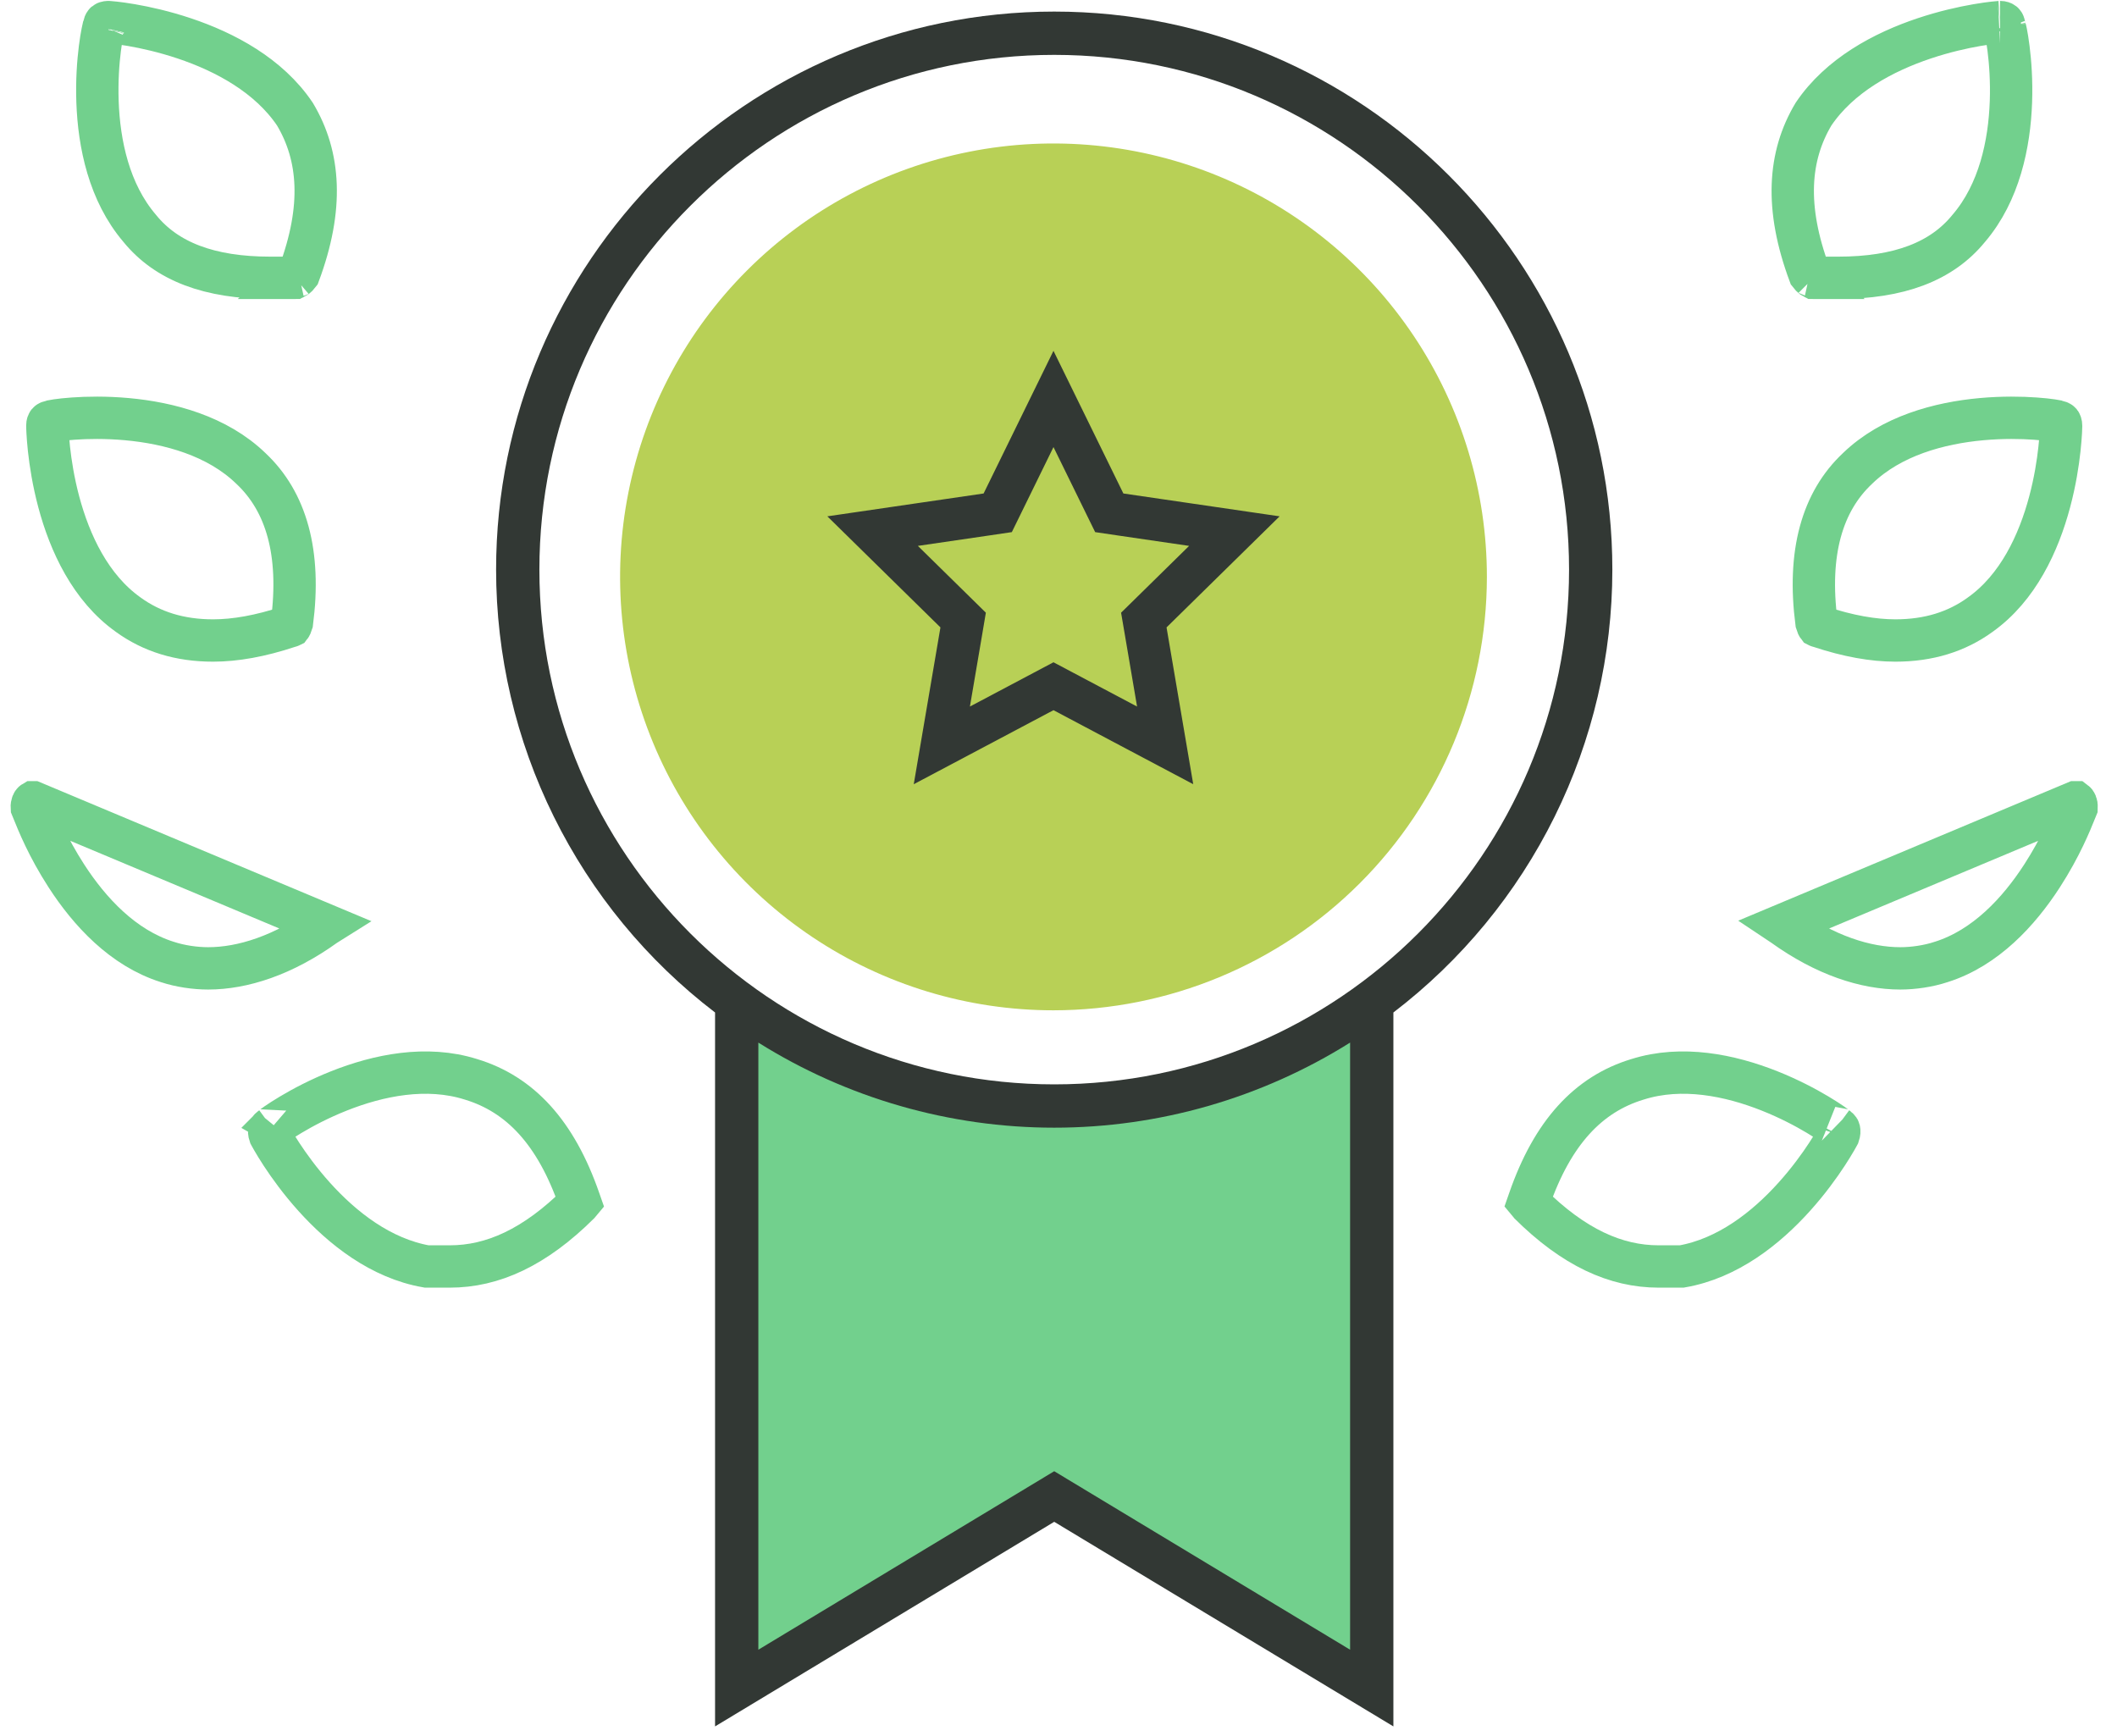 <svg viewBox="0 0 100 82" fill="none" xmlns="http://www.w3.org/2000/svg">
<path d="M34.76 78.547V47.547L45.26 51.547H55.76L64.76 47.547V80.047L49.76 70.547L34.76 78.547Z" fill="#72D08D"/>
<path d="M70.236 27.254C70.237 23.204 69.037 19.246 66.788 15.879C64.539 12.511 61.342 9.887 57.601 8.337C53.86 6.787 49.743 6.381 45.772 7.17C41.8 7.96 38.152 9.909 35.289 12.772C32.425 15.635 30.475 19.283 29.685 23.255C28.894 27.226 29.3 31.342 30.849 35.084C32.398 38.825 35.023 42.022 38.389 44.272C41.756 46.522 45.714 47.722 49.764 47.722C55.191 47.717 60.394 45.559 64.232 41.721C68.07 37.884 70.23 32.681 70.236 27.254Z" fill="#B8D056"/>
<path d="M65.819 47.825C69.035 45.367 71.641 42.202 73.435 38.574C75.229 34.946 76.162 30.953 76.162 26.906C76.162 12.372 64.335 0.547 49.798 0.547C35.261 0.547 23.434 12.372 23.434 26.906C23.434 30.953 24.367 34.946 26.161 38.574C27.955 42.202 30.561 45.367 33.777 47.825V81.547L49.798 71.883L65.819 81.547V47.825ZM25.479 26.906C25.479 13.499 36.388 2.592 49.798 2.592C63.208 2.592 74.117 13.499 74.117 26.906C74.117 40.313 63.208 51.22 49.798 51.22C36.388 51.22 25.479 40.313 25.479 26.906ZM63.774 77.924L49.798 69.493L35.822 77.924V49.247C40.011 51.873 44.854 53.266 49.798 53.266C54.742 53.266 59.586 51.873 63.774 49.247V77.924Z" fill="#323834"/>
<path d="M54.118 29.803L55.038 35.208L50.231 32.662L49.763 32.414L49.295 32.662L44.489 35.208L45.409 29.803L45.496 29.288L45.124 28.922L41.219 25.087L46.608 24.299L47.129 24.222L47.361 23.749L49.763 18.844L52.166 23.749L52.398 24.222L52.919 24.299L58.307 25.087L54.403 28.922L54.03 29.288L54.118 29.803Z" stroke="#323834" stroke-width="2"/>
<path d="M72.226 56.828C72.213 56.816 72.203 56.804 72.194 56.793L72.23 56.69C73.338 53.487 75.034 51.685 77.343 50.984L77.343 50.984L77.354 50.981C79.449 50.319 81.72 50.788 83.585 51.529C84.504 51.894 85.291 52.312 85.86 52.652C86.144 52.821 86.37 52.969 86.528 53.078C86.669 53.176 86.723 53.22 86.724 53.219C86.725 53.219 86.724 53.218 86.721 53.215L86.756 53.25L86.813 53.292C86.857 53.326 86.87 53.353 86.877 53.384C86.885 53.419 86.89 53.493 86.851 53.606C86.845 53.617 86.838 53.63 86.831 53.644C86.805 53.692 86.767 53.759 86.719 53.842C86.622 54.009 86.483 54.24 86.303 54.516C85.941 55.069 85.42 55.792 84.755 56.53C83.424 58.01 81.612 59.444 79.441 59.822H79.44H79.438H79.435H79.432H79.43H79.427H79.424H79.422H79.419H79.416H79.414H79.411H79.409H79.406H79.403H79.401H79.398H79.395H79.393H79.39H79.387H79.385H79.382H79.379H79.377H79.374H79.372H79.369H79.366H79.364H79.361H79.359H79.356H79.353H79.351H79.348H79.346H79.343H79.341H79.338H79.335H79.333H79.33H79.328H79.325H79.322H79.32H79.317H79.315H79.312H79.31H79.307H79.305H79.302H79.299H79.297H79.294H79.292H79.289H79.287H79.284H79.282H79.279H79.276H79.274H79.272H79.269H79.266H79.264H79.261H79.259H79.256H79.254H79.251H79.249H79.246H79.244H79.241H79.239H79.236H79.234H79.231H79.229H79.226H79.224H79.221H79.219H79.216H79.214H79.212H79.209H79.207H79.204H79.202H79.199H79.197H79.194H79.192H79.189H79.187H79.184H79.182H79.18H79.177H79.175H79.172H79.17H79.167H79.165H79.162H79.16H79.158H79.155H79.153H79.15H79.148H79.145H79.143H79.141H79.138H79.136H79.133H79.131H79.129H79.126H79.124H79.121H79.119H79.117H79.114H79.112H79.109H79.107H79.105H79.102H79.1H79.097H79.095H79.093H79.09H79.088H79.086H79.083H79.081H79.078H79.076H79.074H79.071H79.069H79.067H79.064H79.062H79.06H79.057H79.055H79.052H79.05H79.048H79.046H79.043H79.041H79.038H79.036H79.034H79.031H79.029H79.027H79.024H79.022H79.02H79.017H79.015H79.013H79.01H79.008H79.006H79.004H79.001H78.999H78.997H78.994H78.992H78.99H78.987H78.985H78.983H78.981H78.978H78.976H78.974H78.971H78.969H78.967H78.964H78.962H78.96H78.958H78.955H78.953H78.951H78.948H78.946H78.944H78.942H78.939H78.937H78.935H78.933H78.93H78.928H78.926H78.924H78.921H78.919H78.917H78.915H78.912H78.91H78.908H78.906H78.903H78.901H78.899H78.897H78.894H78.892H78.89H78.888H78.885H78.883H78.881H78.879H78.876H78.874H78.872H78.87H78.867H78.865H78.863H78.861H78.859H78.856H78.854H78.852H78.85H78.847H78.845H78.843H78.841H78.839H78.836H78.834H78.832H78.83H78.828H78.825H78.823H78.821H78.819H78.817H78.814H78.812H78.81H78.808H78.805H78.803H78.801H78.799H78.797H78.795H78.792H78.79H78.788H78.786H78.784H78.781H78.779H78.777H78.775H78.773H78.771H78.768H78.766H78.764H78.762H78.76H78.758H78.755H78.753H78.751H78.749H78.747H78.745H78.742H78.74H78.738H78.736H78.734H78.732H78.729H78.727H78.725H78.723H78.721H78.719H78.716H78.714H78.712H78.71H78.708H78.706H78.704H78.701H78.699H78.697H78.695H78.693H78.691H78.689H78.686H78.684H78.682H78.68H78.678H78.676H78.674H78.671H78.669H78.667H78.665H78.663H78.661H78.659H78.657H78.654H78.652H78.65H78.648H78.646H78.644H78.642H78.64H78.638H78.635H78.633H78.631H78.629H78.627H78.625H78.623H78.621H78.618H78.616H78.614H78.612H78.61H78.608H78.606H78.604H78.602H78.6H78.597H78.595H78.593H78.591H78.589H78.587H78.585H78.583H78.581H78.578H78.576H78.574H78.572H78.57H78.568H78.566H78.564H78.562H78.559H78.557H78.555H78.553H78.551H78.549H78.547H78.545H78.543H78.541H78.539H78.537H78.534H78.532H78.53H78.528H78.526H78.524H78.522H78.52H78.518H78.516H78.513H78.511H78.509H78.507H78.505H78.503H78.501H78.499H78.497H78.495H78.493H78.491H78.489H78.486H78.484H78.482H78.48H78.478H78.476H78.474H78.472H78.47H78.468H78.466H78.464H78.462H78.459H78.457H78.455H78.453H78.451H78.449H78.447H78.445H78.443H78.441H78.439H78.437H78.434H78.432H78.43H78.428H78.426H78.424H78.422H78.42H78.418H78.416H78.414H78.412H78.41H78.408H78.406H78.403H78.401H78.399H78.397H78.395H78.393H78.391H78.389H78.387H78.385H78.383H78.381H78.379H78.376H78.374H78.372H78.37H78.368H78.366H78.364H78.362H78.36H78.358H78.356H78.354H78.352H78.35H78.347C76.332 59.822 74.335 58.93 72.226 56.828Z" stroke="#72D08D" stroke-width="2"/>
<path d="M84.228 43.7L84.213 43.69L98.028 37.897C98.028 37.897 98.028 37.897 98.029 37.897C98.029 37.897 98.029 37.897 98.029 37.897C98.033 37.9 98.05 37.915 98.067 37.957C98.085 38.001 98.098 38.065 98.094 38.14C98.077 38.181 98.058 38.227 98.038 38.279C97.811 38.845 97.345 40.003 96.459 41.373C95.362 43.069 93.788 44.776 91.701 45.436L91.694 45.438L91.687 45.44C91.092 45.638 90.376 45.741 89.765 45.741C88.132 45.741 86.213 45.129 84.228 43.7Z" stroke="#72D08D" stroke-width="2"/>
<path d="M85.961 29.601L85.925 29.589L85.888 29.58C85.881 29.578 85.876 29.577 85.872 29.575C85.862 29.562 85.834 29.517 85.805 29.416C85.376 26.118 86.07 23.697 87.743 22.128L87.743 22.128L87.753 22.118C89.339 20.588 91.601 19.98 93.609 19.798C94.598 19.709 95.489 19.726 96.142 19.773C96.469 19.796 96.731 19.826 96.911 19.852C96.977 19.862 97.029 19.87 97.067 19.877L97.091 19.889L97.222 19.915C97.262 19.923 97.285 19.934 97.298 19.942C97.31 19.949 97.318 19.957 97.324 19.964C97.334 19.977 97.359 20.017 97.359 20.108L97.359 20.108C97.359 20.109 97.359 20.116 97.359 20.13C97.359 20.145 97.358 20.166 97.357 20.193C97.356 20.247 97.353 20.323 97.348 20.419C97.337 20.611 97.318 20.88 97.282 21.208C97.211 21.865 97.075 22.748 96.819 23.707C96.299 25.654 95.324 27.763 93.541 29.032L93.541 29.032L93.535 29.037C92.428 29.839 91.109 30.254 89.531 30.254C88.485 30.254 87.298 30.045 85.961 29.601Z" stroke="#72D08D" stroke-width="2"/>
<path d="M94.67 1.178L94.697 1.31L94.719 1.355C94.729 1.395 94.742 1.455 94.758 1.533C94.793 1.712 94.837 1.97 94.877 2.293C94.959 2.937 95.024 3.818 94.99 4.804C94.92 6.803 94.443 9.088 93.006 10.776L92.999 10.784L92.992 10.792C91.721 12.351 89.713 13.123 86.822 13.123H86.82H86.818H86.816H86.814H86.812H86.81H86.808H86.805H86.803H86.801H86.799H86.797H86.795H86.793H86.791H86.789H86.787H86.784H86.782H86.78H86.778H86.776H86.774H86.772H86.77H86.767H86.765H86.763H86.761H86.759H86.757H86.755H86.752H86.75H86.748H86.746H86.744H86.742H86.74H86.737H86.735H86.733H86.731H86.729H86.726H86.724H86.722H86.72H86.718H86.716H86.713H86.711H86.709H86.707H86.704H86.702H86.7H86.698H86.696H86.694H86.691H86.689H86.687H86.685H86.682H86.68H86.678H86.676H86.674H86.671H86.669H86.667H86.665H86.662H86.66H86.658H86.656H86.653H86.651H86.649H86.647H86.644H86.642H86.64H86.638H86.635H86.633H86.631H86.629H86.626H86.624H86.622H86.619H86.617H86.615H86.613H86.61H86.608H86.606H86.603H86.601H86.599H86.597H86.594H86.592H86.59H86.587H86.585H86.583H86.581H86.578H86.576H86.574H86.571H86.569H86.567H86.564H86.562H86.56H86.557H86.555H86.553H86.55H86.548H86.546H86.543H86.541H86.539H86.537H86.534H86.532H86.529H86.527H86.525H86.522H86.52H86.518H86.516H86.513H86.511H86.508H86.506H86.504H86.501H86.499H86.497H86.494H86.492H86.49H86.487H86.485H86.483H86.48H86.478H86.475H86.473H86.471H86.468H86.466H86.464H86.461H86.459H86.457H86.454H86.452H86.45H86.447H86.445H86.442H86.44H86.438H86.435H86.433H86.43H86.428H86.426H86.423H86.421H86.419H86.416H86.414H86.411H86.409H86.407H86.404H86.402H86.4H86.397H86.395H86.392H86.39H86.388H86.385H86.383H86.38H86.378H86.376H86.373H86.371H86.368H86.366H86.364H86.361H86.359H86.356H86.354H86.352H86.349H86.347H86.344H86.342H86.34H86.337H86.335H86.332H86.33H86.328H86.325H86.323H86.32H86.318H86.316H86.313H86.311H86.308H86.306H86.303H86.301H86.299H86.296H86.294H86.291H86.289H86.287H86.284H86.282H86.279H86.277H86.275H86.272H86.27H86.267H86.265H86.263H86.26H86.258H86.255H86.253H86.25H86.248H86.246H86.243H86.241H86.238H86.236H86.234H86.231H86.229H86.226H86.224H86.221H86.219H86.217H86.214H86.212H86.209H86.207H86.205H86.202H86.2H86.197H86.195H86.192H86.19H86.188H86.185H86.183H86.18H86.178H86.176H86.173H86.171H86.168H86.166H86.164H86.161H86.159H86.156H86.154H86.151H86.149H86.147H86.144H86.142H86.139H86.137H86.135H86.132H86.13H86.127H86.125H86.123H86.12H86.118H86.115H86.113H86.111H86.108H86.106H86.103H86.101H86.099H86.096H86.094H86.091H86.089H86.087H86.084H86.082H86.079H86.077H86.075H86.072H86.07H86.067H86.065H86.063H86.06H86.058H86.056H86.053H86.051H86.048H86.046H86.044H86.041H86.039H86.037H86.034H86.032H86.029H86.027H86.025H86.022H86.02H86.017H86.015H86.013H86.01H86.008H86.006H86.003H86.001H85.999H85.996H85.994H85.992H85.989H85.987H85.984H85.982H85.98H85.977H85.975H85.973H85.97H85.968H85.966H85.963H85.961H85.959H85.956H85.954H85.951H85.949H85.947H85.945H85.942H85.94H85.938H85.935H85.933H85.93H85.928H85.926H85.924H85.921H85.919H85.917H85.914H85.912H85.91H85.907H85.905H85.903H85.9H85.898H85.896H85.893H85.891H85.889H85.886H85.884H85.882H85.88H85.877H85.875H85.873H85.87H85.868H85.866H85.864H85.861H85.859H85.857H85.854H85.852H85.85H85.848H85.845H85.843H85.841H85.838H85.836H85.834H85.832H85.829H85.827H85.825H85.823H85.82H85.818H85.816H85.814H85.811H85.809H85.807H85.805H85.802H85.8H85.798H85.796H85.794H85.791H85.789H85.787H85.785H85.782H85.78H85.778H85.776H85.774H85.771H85.769H85.767H85.765H85.763H85.76H85.758H85.756H85.754H85.751H85.749H85.747H85.745H85.743H85.741H85.738H85.736H85.734H85.732H85.73H85.728H85.725H85.723H85.721H85.719H85.717H85.715H85.713H85.71H85.708H85.706H85.704H85.702H85.7H85.698H85.695H85.693H85.691H85.689H85.687H85.685H85.683H85.68H85.678H85.676H85.674H85.672H85.67H85.668H85.666H85.664H85.662H85.659H85.658C85.652 13.12 85.641 13.113 85.626 13.102C85.584 13.071 85.533 13.02 85.476 12.945C84.31 9.812 84.479 7.375 85.665 5.39C86.901 3.557 88.972 2.455 90.892 1.813C91.842 1.495 92.722 1.3 93.384 1.186C93.714 1.129 93.988 1.092 94.185 1.07C94.343 1.052 94.434 1.046 94.464 1.044C94.475 1.043 94.478 1.043 94.474 1.043C94.567 1.043 94.609 1.069 94.622 1.08C94.63 1.086 94.637 1.093 94.644 1.105C94.652 1.117 94.663 1.14 94.67 1.178ZM94.705 1.301C94.705 1.301 94.706 1.305 94.709 1.314C94.706 1.306 94.705 1.301 94.705 1.301ZM85.665 13.126C85.665 13.126 85.664 13.126 85.662 13.125C85.664 13.125 85.665 13.126 85.665 13.126Z" stroke="#72D08D" stroke-width="2"/>
<path d="M27.37 56.828C27.382 56.816 27.393 56.804 27.402 56.793L27.366 56.69C26.258 53.487 24.562 51.685 22.253 50.984L22.253 50.984L22.242 50.981C20.147 50.319 17.876 50.788 16.011 51.529C15.092 51.894 14.305 52.312 13.736 52.652C13.452 52.821 13.225 52.969 13.067 53.078C12.926 53.176 12.872 53.22 12.871 53.219C12.871 53.219 12.872 53.218 12.874 53.215L12.84 53.25L12.783 53.292C12.738 53.326 12.725 53.353 12.719 53.384C12.711 53.419 12.706 53.493 12.745 53.606C12.751 53.617 12.757 53.63 12.765 53.644C12.791 53.692 12.829 53.759 12.877 53.842C12.973 54.009 13.113 54.24 13.293 54.516C13.655 55.069 14.176 55.792 14.84 56.53C16.172 58.01 17.984 59.444 20.154 59.822H20.155H20.158H20.161H20.163H20.166H20.169H20.171H20.174H20.177H20.179H20.182H20.185H20.187H20.19H20.192H20.195H20.198H20.2H20.203H20.206H20.208H20.211H20.214H20.216H20.219H20.221H20.224H20.227H20.229H20.232H20.235H20.237H20.24H20.242H20.245H20.247H20.25H20.253H20.255H20.258H20.26H20.263H20.266H20.268H20.271H20.273H20.276H20.278H20.281H20.284H20.286H20.289H20.291H20.294H20.296H20.299H20.301H20.304H20.306H20.309H20.312H20.314H20.317H20.319H20.322H20.324H20.327H20.329H20.332H20.334H20.337H20.339H20.342H20.344H20.347H20.349H20.352H20.354H20.357H20.359H20.362H20.364H20.367H20.369H20.372H20.374H20.377H20.379H20.382H20.384H20.387H20.389H20.392H20.394H20.396H20.399H20.401H20.404H20.406H20.409H20.411H20.414H20.416H20.419H20.421H20.424H20.426H20.428H20.431H20.433H20.436H20.438H20.441H20.443H20.445H20.448H20.45H20.453H20.455H20.457H20.46H20.462H20.465H20.467H20.47H20.472H20.474H20.477H20.479H20.482H20.484H20.486H20.489H20.491H20.494H20.496H20.498H20.501H20.503H20.505H20.508H20.51H20.512H20.515H20.517H20.52H20.522H20.524H20.527H20.529H20.531H20.534H20.536H20.538H20.541H20.543H20.546H20.548H20.55H20.553H20.555H20.557H20.56H20.562H20.564H20.567H20.569H20.571H20.574H20.576H20.578H20.581H20.583H20.585H20.587H20.59H20.592H20.595H20.597H20.599H20.601H20.604H20.606H20.608H20.611H20.613H20.615H20.617H20.62H20.622H20.624H20.627H20.629H20.631H20.634H20.636H20.638H20.64H20.643H20.645H20.647H20.649H20.652H20.654H20.656H20.659H20.661H20.663H20.665H20.668H20.67H20.672H20.674H20.677H20.679H20.681H20.683H20.686H20.688H20.69H20.692H20.695H20.697H20.699H20.701H20.704H20.706H20.708H20.71H20.713H20.715H20.717H20.719H20.722H20.724H20.726H20.728H20.73H20.733H20.735H20.737H20.739H20.742H20.744H20.746H20.748H20.75H20.753H20.755H20.757H20.759H20.762H20.764H20.766H20.768H20.77H20.773H20.775H20.777H20.779H20.781H20.784H20.786H20.788H20.79H20.792H20.795H20.797H20.799H20.801H20.803H20.805H20.808H20.81H20.812H20.814H20.816H20.819H20.821H20.823H20.825H20.827H20.829H20.832H20.834H20.836H20.838H20.84H20.843H20.845H20.847H20.849H20.851H20.853H20.855H20.858H20.86H20.862H20.864H20.866H20.868H20.871H20.873H20.875H20.877H20.879H20.881H20.884H20.886H20.888H20.89H20.892H20.894H20.896H20.898H20.901H20.903H20.905H20.907H20.909H20.911H20.913H20.916H20.918H20.92H20.922H20.924H20.926H20.928H20.931H20.933H20.935H20.937H20.939H20.941H20.943H20.945H20.948H20.95H20.952H20.954H20.956H20.958H20.96H20.962H20.965H20.967H20.969H20.971H20.973H20.975H20.977H20.979H20.982H20.984H20.986H20.988H20.99H20.992H20.994H20.996H20.998H21H21.003H21.005H21.007H21.009H21.011H21.013H21.015H21.017H21.019H21.021H21.024H21.026H21.028H21.03H21.032H21.034H21.036H21.038H21.04H21.043H21.044H21.047H21.049H21.051H21.053H21.055H21.057H21.059H21.061H21.063H21.066H21.068H21.07H21.072H21.074H21.076H21.078H21.08H21.082H21.084H21.086H21.088H21.09H21.093H21.095H21.097H21.099H21.101H21.103H21.105H21.107H21.109H21.111H21.113H21.116H21.118H21.12H21.122H21.124H21.126H21.128H21.13H21.132H21.134H21.136H21.138H21.14H21.142H21.145H21.147H21.149H21.151H21.153H21.155H21.157H21.159H21.161H21.163H21.165H21.167H21.169H21.172H21.174H21.176H21.178H21.18H21.182H21.184H21.186H21.188H21.19H21.192H21.194H21.196H21.198H21.201H21.203H21.205H21.207H21.209H21.211H21.213H21.215H21.217H21.219H21.221H21.223H21.225H21.227H21.23H21.232H21.234H21.236H21.238H21.24H21.242H21.244H21.246H21.248C23.264 59.822 25.261 58.93 27.37 56.828Z" stroke="#72D08D" stroke-width="2"/>
<path d="M15.367 43.7L15.383 43.69L1.568 37.897C1.568 37.897 1.567 37.897 1.567 37.897C1.567 37.897 1.567 37.897 1.567 37.897C1.562 37.9 1.546 37.915 1.529 37.957C1.51 38.001 1.497 38.065 1.502 38.14C1.519 38.181 1.537 38.227 1.558 38.279C1.785 38.845 2.25 40.003 3.136 41.373C4.233 43.069 5.807 44.776 7.895 45.436L7.902 45.438L7.909 45.44C8.503 45.638 9.22 45.741 9.83 45.741C11.464 45.741 13.383 45.129 15.367 43.7Z" stroke="#72D08D" stroke-width="2"/>
<path d="M13.634 29.601L13.671 29.589L13.708 29.58C13.715 29.578 13.72 29.577 13.724 29.575C13.734 29.562 13.761 29.517 13.791 29.416C14.219 26.118 13.526 23.697 11.853 22.128L11.853 22.128L11.843 22.118C10.257 20.588 7.995 19.98 5.987 19.798C4.998 19.709 4.107 19.726 3.454 19.773C3.127 19.796 2.865 19.826 2.685 19.852C2.618 19.862 2.566 19.87 2.529 19.877L2.505 19.889L2.374 19.915C2.334 19.923 2.31 19.934 2.298 19.942C2.286 19.949 2.278 19.957 2.272 19.964C2.262 19.977 2.236 20.017 2.236 20.108L2.236 20.108C2.236 20.109 2.236 20.116 2.237 20.13C2.237 20.145 2.237 20.166 2.238 20.193C2.24 20.247 2.243 20.323 2.248 20.419C2.258 20.611 2.278 20.88 2.313 21.208C2.385 21.865 2.52 22.748 2.776 23.707C3.296 25.654 4.272 27.763 6.054 29.032L6.054 29.032L6.061 29.037C7.168 29.839 8.487 30.254 10.065 30.254C11.111 30.254 12.298 30.045 13.634 29.601Z" stroke="#72D08D" stroke-width="2"/>
<path d="M4.925 1.178L4.899 1.31L4.876 1.355C4.867 1.395 4.853 1.455 4.838 1.533C4.802 1.712 4.759 1.97 4.718 2.293C4.637 2.937 4.571 3.818 4.606 4.804C4.676 6.803 5.153 9.088 6.59 10.776L6.597 10.784L6.603 10.792C7.874 12.351 9.883 13.123 12.774 13.123H12.776H12.778H12.78H12.782H12.784H12.786H12.788H12.79H12.792H12.794H12.796H12.799H12.801H12.803H12.805H12.807H12.809H12.811H12.813H12.816H12.818H12.82H12.822H12.824H12.826H12.828H12.83H12.833H12.835H12.837H12.839H12.841H12.843H12.845H12.848H12.85H12.852H12.854H12.856H12.858H12.861H12.863H12.865H12.867H12.869H12.871H12.874H12.876H12.878H12.88H12.882H12.885H12.887H12.889H12.891H12.893H12.896H12.898H12.9H12.902H12.904H12.907H12.909H12.911H12.913H12.915H12.918H12.92H12.922H12.925H12.927H12.929H12.931H12.933H12.936H12.938H12.94H12.942H12.945H12.947H12.949H12.951H12.954H12.956H12.958H12.96H12.963H12.965H12.967H12.97H12.972H12.974H12.976H12.979H12.981H12.983H12.985H12.988H12.99H12.992H12.995H12.997H12.999H13.001H13.004H13.006H13.008H13.011H13.013H13.015H13.018H13.02H13.022H13.024H13.027H13.029H13.031H13.034H13.036H13.038H13.041H13.043H13.045H13.048H13.05H13.052H13.055H13.057H13.059H13.062H13.064H13.066H13.069H13.071H13.073H13.075H13.078H13.08H13.082H13.085H13.087H13.09H13.092H13.094H13.097H13.099H13.101H13.104H13.106H13.108H13.111H13.113H13.116H13.118H13.12H13.123H13.125H13.127H13.13H13.132H13.134H13.137H13.139H13.142H13.144H13.146H13.149H13.151H13.153H13.156H13.158H13.16H13.163H13.165H13.168H13.17H13.172H13.175H13.177H13.18H13.182H13.184H13.187H13.189H13.191H13.194H13.196H13.199H13.201H13.203H13.206H13.208H13.21H13.213H13.215H13.218H13.22H13.223H13.225H13.227H13.23H13.232H13.235H13.237H13.239H13.242H13.244H13.246H13.249H13.251H13.254H13.256H13.258H13.261H13.263H13.266H13.268H13.271H13.273H13.275H13.278H13.28H13.283H13.285H13.287H13.29H13.292H13.295H13.297H13.3H13.302H13.304H13.307H13.309H13.312H13.314H13.316H13.319H13.321H13.324H13.326H13.328H13.331H13.333H13.336H13.338H13.341H13.343H13.345H13.348H13.35H13.352H13.355H13.357H13.36H13.362H13.365H13.367H13.369H13.372H13.374H13.377H13.379H13.382H13.384H13.386H13.389H13.391H13.394H13.396H13.398H13.401H13.403H13.406H13.408H13.411H13.413H13.415H13.418H13.42H13.422H13.425H13.427H13.43H13.432H13.435H13.437H13.439H13.442H13.444H13.447H13.449H13.451H13.454H13.456H13.459H13.461H13.463H13.466H13.468H13.471H13.473H13.476H13.478H13.48H13.483H13.485H13.488H13.49H13.492H13.495H13.497H13.499H13.502H13.504H13.507H13.509H13.511H13.514H13.516H13.519H13.521H13.523H13.526H13.528H13.531H13.533H13.535H13.538H13.54H13.543H13.545H13.547H13.55H13.552H13.554H13.557H13.559H13.562H13.564H13.566H13.569H13.571H13.573H13.576H13.578H13.581H13.583H13.585H13.588H13.59H13.592H13.595H13.597H13.6H13.602H13.604H13.607H13.609H13.611H13.614H13.616H13.618H13.621H13.623H13.625H13.628H13.63H13.632H13.635H13.637H13.639H13.642H13.644H13.646H13.649H13.651H13.653H13.656H13.658H13.661H13.663H13.665H13.668H13.67H13.672H13.675H13.677H13.679H13.681H13.684H13.686H13.688H13.691H13.693H13.695H13.698H13.7H13.702H13.705H13.707H13.709H13.711H13.714H13.716H13.718H13.721H13.723H13.725H13.728H13.73H13.732H13.734H13.737H13.739H13.741H13.743H13.746H13.748H13.75H13.753H13.755H13.757H13.759H13.762H13.764H13.766H13.768H13.771H13.773H13.775H13.777H13.78H13.782H13.784H13.787H13.789H13.791H13.793H13.796H13.798H13.8H13.802H13.804H13.807H13.809H13.811H13.813H13.816H13.818H13.82H13.822H13.824H13.827H13.829H13.831H13.833H13.835H13.838H13.84H13.842H13.844H13.846H13.848H13.851H13.853H13.855H13.857H13.859H13.862H13.864H13.866H13.868H13.87H13.872H13.875H13.877H13.879H13.881H13.883H13.885H13.887H13.89H13.892H13.894H13.896H13.898H13.9H13.902H13.905H13.907H13.909H13.911H13.913H13.915H13.917H13.919H13.921H13.924H13.926H13.928H13.93H13.932H13.934H13.936H13.938C13.944 13.12 13.955 13.113 13.97 13.102C14.011 13.071 14.063 13.02 14.12 12.945C15.286 9.812 15.117 7.375 13.93 5.39C12.695 3.557 10.624 2.455 8.704 1.813C7.754 1.495 6.874 1.3 6.212 1.186C5.881 1.129 5.608 1.092 5.411 1.07C5.253 1.052 5.162 1.046 5.132 1.044C5.12 1.043 5.117 1.043 5.122 1.043C5.029 1.043 4.986 1.069 4.973 1.08C4.966 1.086 4.958 1.093 4.951 1.105C4.944 1.117 4.933 1.14 4.925 1.178ZM4.891 1.301C4.891 1.301 4.889 1.305 4.887 1.314C4.889 1.306 4.891 1.301 4.891 1.301ZM13.931 13.126C13.931 13.126 13.932 13.126 13.934 13.125C13.932 13.125 13.931 13.126 13.931 13.126Z" stroke="#72D08D" stroke-width="2"/>
</svg>
